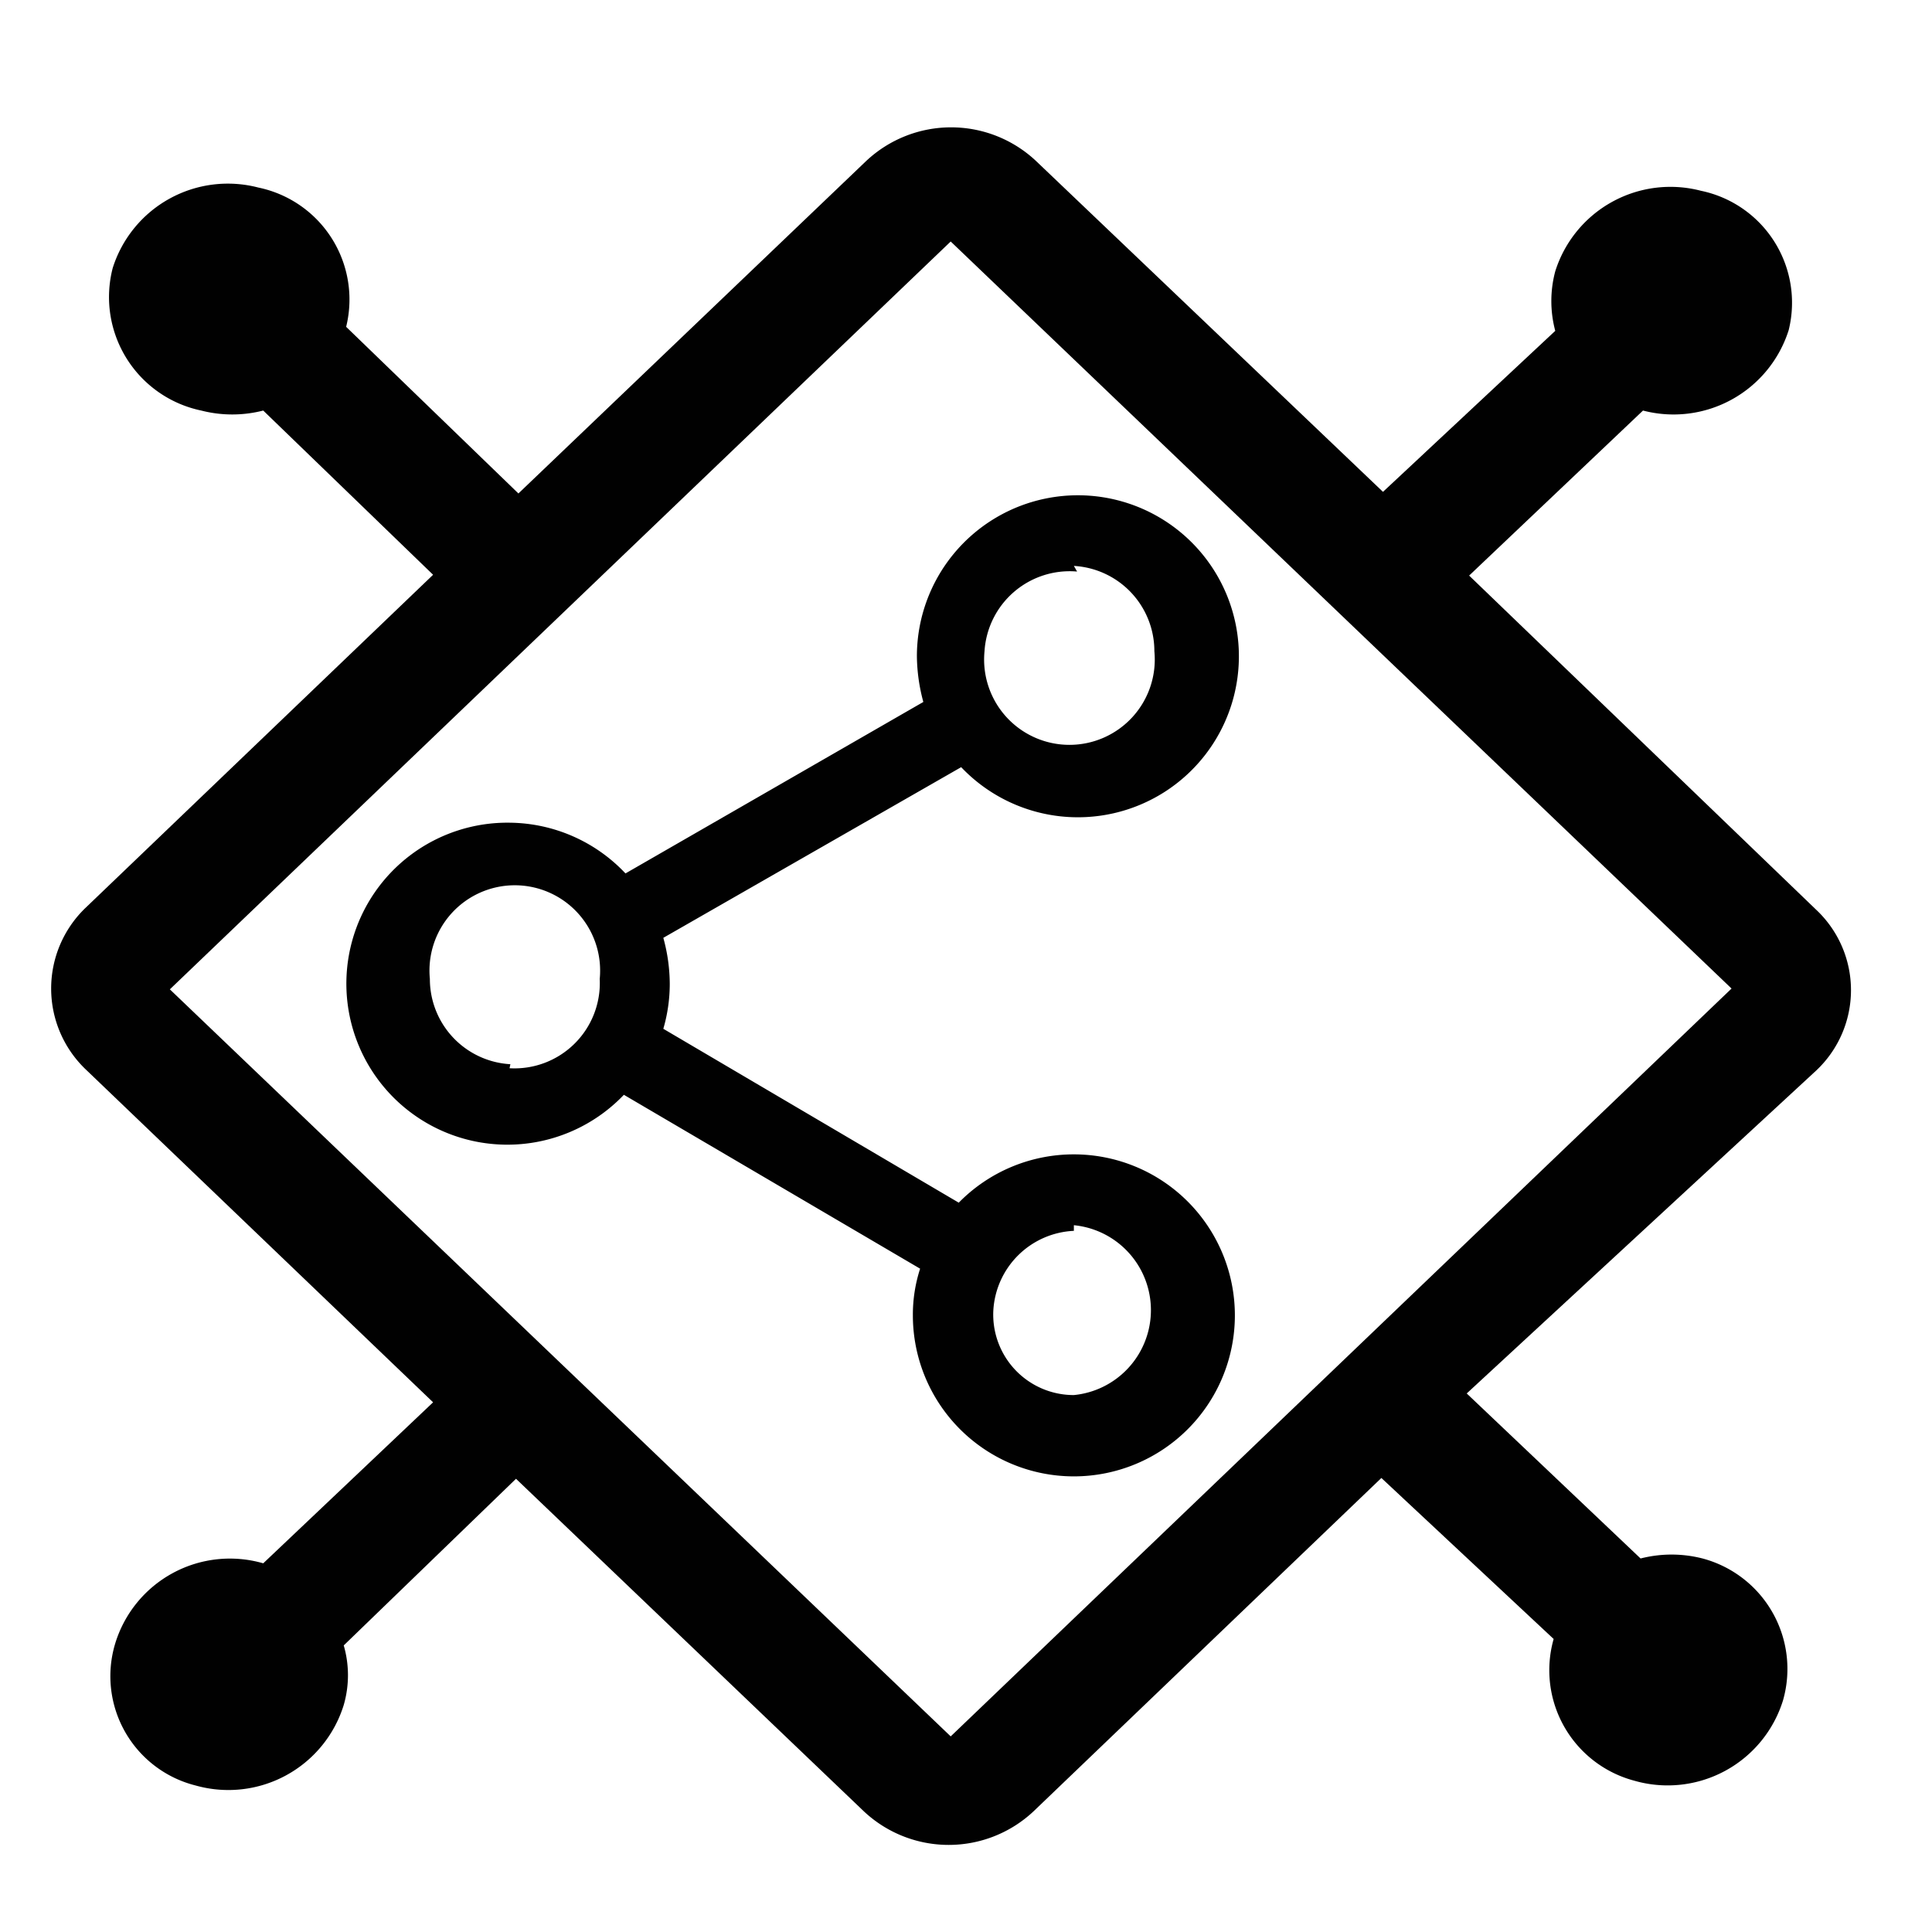 <svg id="Layer_1" data-name="Layer 1" xmlns="http://www.w3.org/2000/svg" viewBox="0 0 24 24"><defs><style>.cls-1{fill:#010101;}</style></defs><path class="cls-1" d="M6.34,10.22A2,2,0,1,0,7.75,13.6l3.68,2.16a1.85,1.85,0,0,0-.09.58,2,2,0,1,0,2-2,2,2,0,0,0-1.43.6L8.24,12.78a2,2,0,0,0,.08-.56,2.18,2.18,0,0,0-.08-.57l3.7-2.12a2,2,0,1,0-.55-1.38,2.24,2.24,0,0,0,.08.57l-3.7,2.13A2,2,0,0,0,6.34,10.22Zm0,3a1.06,1.06,0,0,1-1-1.06,1.06,1.06,0,1,1,2.11,0A1.06,1.06,0,0,1,6.33,13.27Zm7,2a1.06,1.06,0,0,1,0,2.11,1,1,0,0,1-1-1.06A1.05,1.05,0,0,1,13.34,15.29Zm0-8.19a1.06,1.06,0,0,1,1,1.06,1.06,1.06,0,1,1-2.11,0A1.06,1.06,0,0,1,13.38,7.1Z"/><path class="cls-1" d="M22.56,13.3a1.37,1.37,0,0,0,0-2h0L18.25,7.15,20.41,5.1a1.5,1.5,0,0,0,1.81-1,1.42,1.42,0,0,0-1.09-1.73,1.5,1.5,0,0,0-1.81,1,1.43,1.43,0,0,0,0,.74l-2.14,2L12.87,2a1.54,1.54,0,0,0-2.11,0h0L6.44,6.13,4.3,4.06A1.42,1.42,0,0,0,3.21,2.33a1.5,1.5,0,0,0-1.81,1A1.44,1.44,0,0,0,2.5,5.1a1.55,1.55,0,0,0,.77,0L5.38,7.14,1.06,11.28a1.39,1.39,0,0,0,0,2h0l4.32,4.14-2.11,2a1.49,1.49,0,0,0-1.84,1,1.4,1.4,0,0,0,1,1.76,1.5,1.5,0,0,0,1.84-1,1.33,1.33,0,0,0,0-.74l2.14-2.07,4.32,4.13a1.54,1.54,0,0,0,2.11,0h0l4.32-4.14,2.14,2a1.42,1.42,0,0,0,1,1.76,1.5,1.5,0,0,0,1.85-1,1.42,1.42,0,0,0-1-1.76,1.55,1.55,0,0,0-.77,0l-2.16-2.05ZM11.81,21.57l-9.7-9.28L11.81,3l9.7,9.28Z"/></svg>